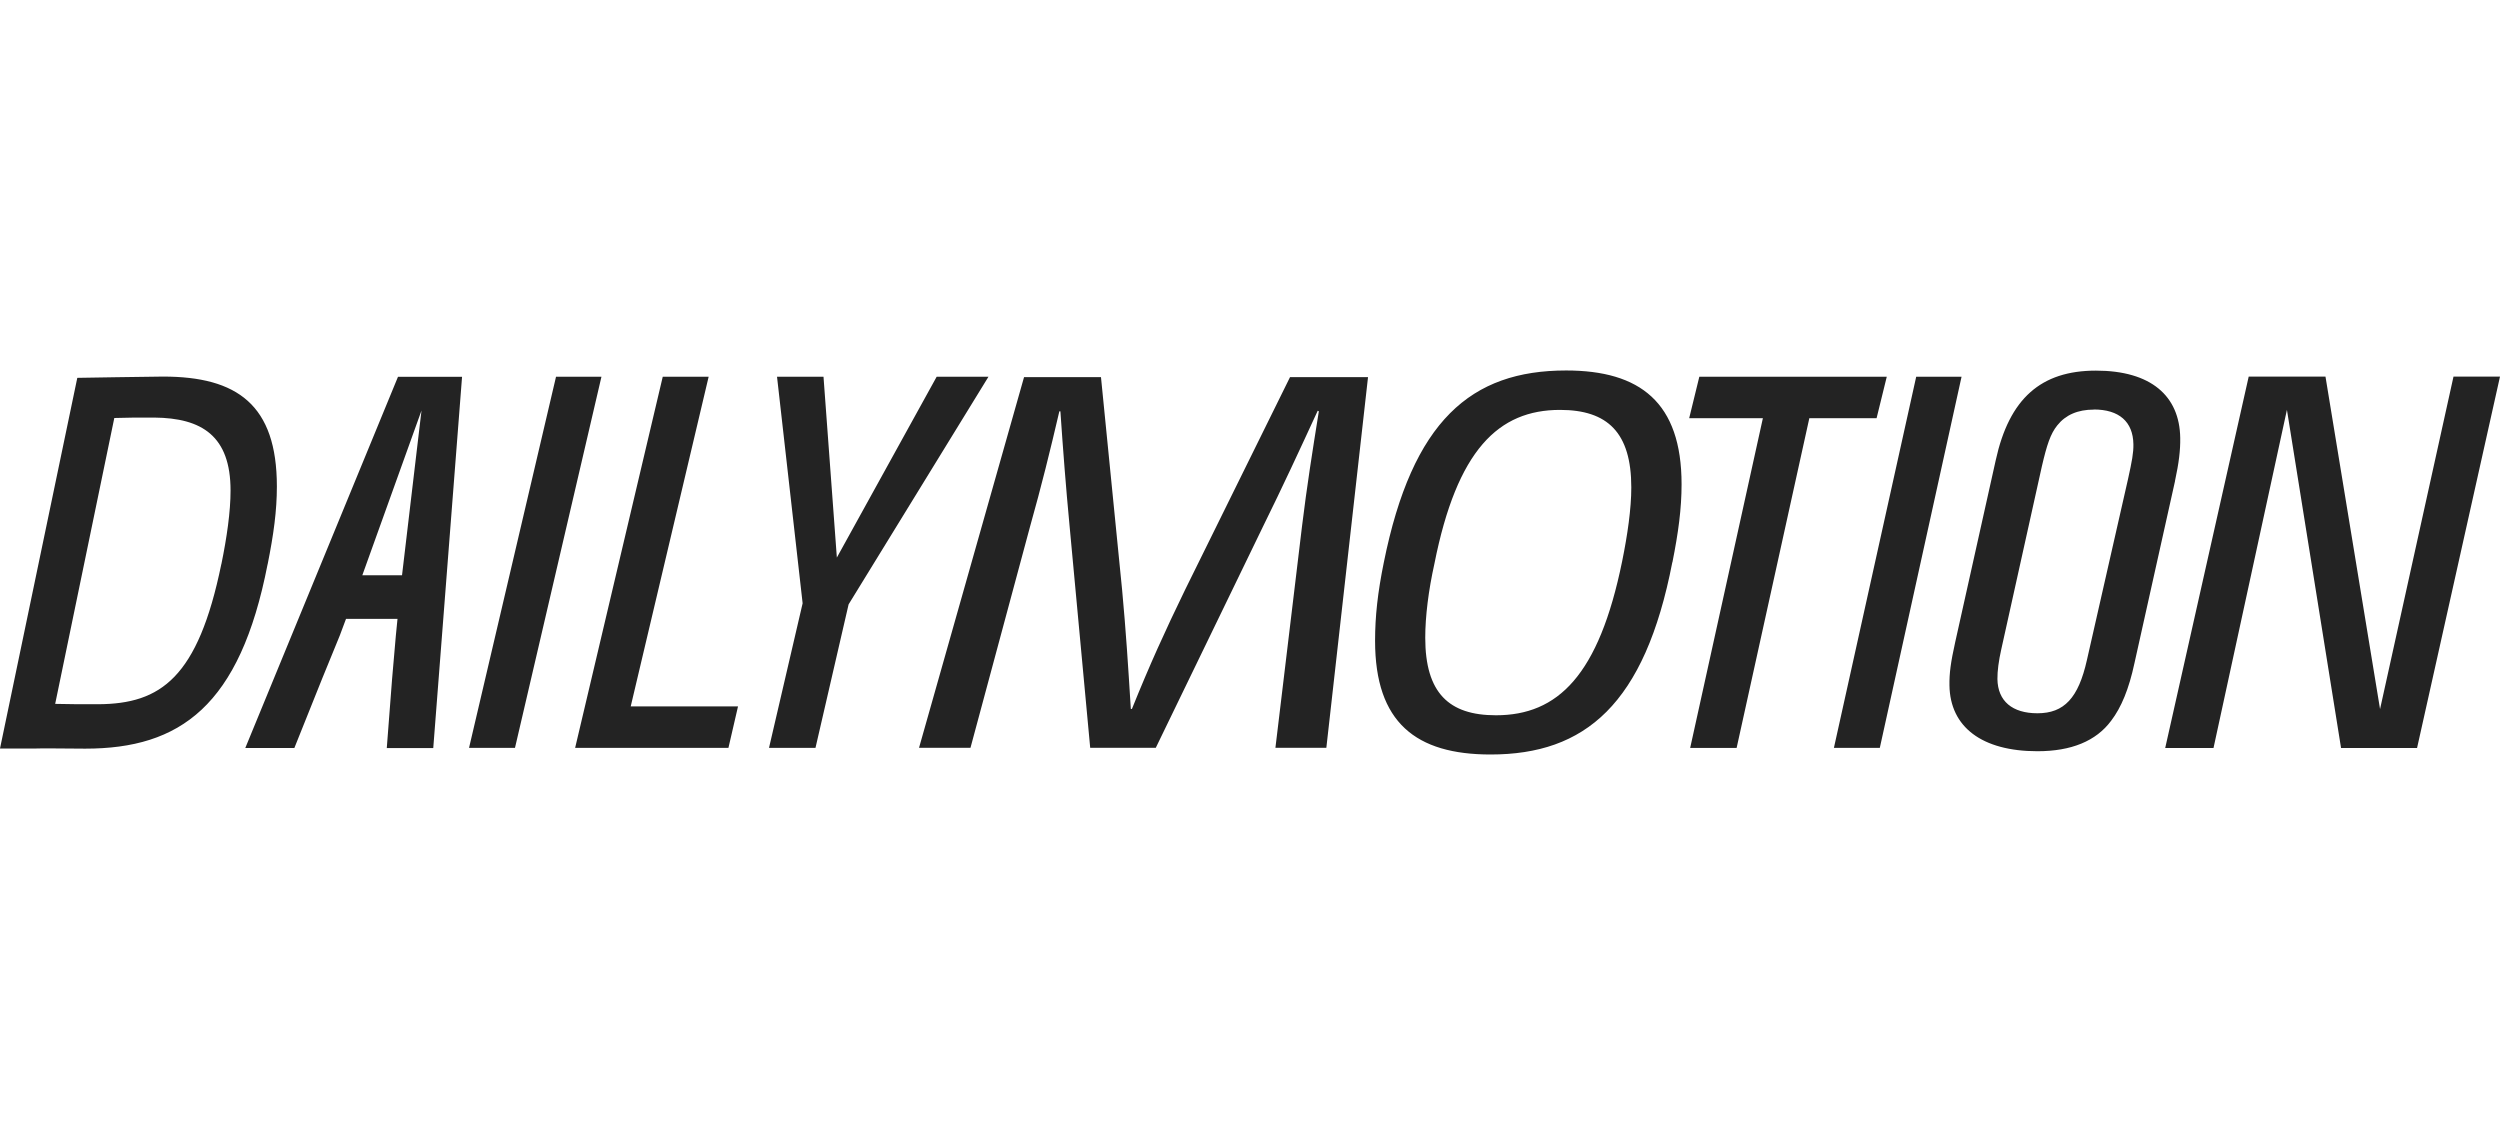 <svg width="100" height="45" viewBox="0 0 100 45" xmlns="http://www.w3.org/2000/svg"><path fill="#232323" d="M20.597,29.916h-1.836l3.48-14.847h1.817l-3.459,14.847H20.597z M29.137,29.916h-6.132l3.505-14.847h1.836 l-3.117,13.186h4.292L29.137,29.916z M33.944,24.175l-1.325,5.741h-1.859l1.345-5.784l-1.024-9.063h1.859l0.534,7.234l3.993-7.234 h2.072L33.944,24.175z M75.063,16.729h-2.69l-2.908,13.187h-1.858l2.908-13.187h-2.948l0.406-1.66h7.498L75.063,16.729z M75.002,29.916h-1.646l3.292-14.847h1.814l-3.27,14.847H75.002z M87,19.247l-1.623,7.285c-0.221,1.031-0.527,1.768-0.928,2.294 c-0.607,0.821-1.604,1.223-2.951,1.223c-2.223,0-3.494-0.97-3.52-2.632c-0.008-0.484,0.051-0.926,0.229-1.727l1.623-7.285 c0.541-2.463,1.807-3.58,4.006-3.58c2.201,0,3.349,1.01,3.373,2.693c0.008,0.484-0.051,0.99-0.211,1.727H87V19.247L87,19.247z M83.754,16.384c-0.641,0-1.129,0.211-1.463,0.631c-0.273,0.338-0.416,0.778-0.617,1.641l-1.625,7.326 c-0.1,0.442-0.156,0.863-0.152,1.181c0.014,0.885,0.598,1.368,1.6,1.368c1.069,0,1.639-0.61,1.979-2.127l1.645-7.241 c0.159-0.718,0.221-1.054,0.215-1.392c-0.014-0.906-0.576-1.391-1.582-1.391h0.002V16.384z M40.962,15.085h3.077l0.846,8.514 c0.152,1.641,0.237,2.965,0.348,4.758h0.044c0.714-1.771,1.323-3.112,2.123-4.758l4.201-8.514h3.12l-1.667,14.826h-2.037 l1.063-8.854c0.195-1.601,0.412-2.967,0.674-4.606l-0.045-0.022c-0.736,1.6-1.388,3.008-2.188,4.631l-4.29,8.853h-2.623 l-0.823-8.853c-0.152-1.602-0.261-3.031-0.369-4.607h-0.042c-0.367,1.576-0.715,2.986-1.171,4.607l-2.384,8.853h-2.058 L40.962,15.085z M66.893,22.491c-1.102,5.693-3.495,7.689-7.271,7.689c-2.979,0-4.619-1.273-4.619-4.547 c0-0.979,0.106-1.936,0.347-3.123c1.144-5.693,3.497-7.691,7.295-7.691c2.955,0,4.618,1.275,4.618,4.549 c0,0.979-0.129,1.936-0.366,3.123H66.893L66.893,22.491z M62.402,16.396c-2.46,0-4.121,1.594-5.027,6.16 c-0.236,1.061-0.365,2.104-0.365,2.954c0,2.208,0.947,3.101,2.826,3.101c2.48,0,4.119-1.594,5.05-6.159 c0.216-1.062,0.366-2.104,0.366-2.955C65.252,17.306,64.304,16.396,62.402,16.396z M6.521,15.063c-0.352,0-3.429,0.051-3.429,0.051 L0,29.94h1.458v-0.002c0.83-0.008,1.138,0.008,1.95,0.008c3.792,0,6.192-1.699,7.296-7.375h0.002 c0.238-1.187,0.369-2.139,0.369-3.112C11.075,16.194,9.49,15.063,6.521,15.063z M8.853,22.565c-0.933,4.551-2.427,5.59-4.918,5.604 c-0.871,0.004-1.068-0.004-1.728-0.014l2.366-11.439v0.004c0.741-0.017,0.917-0.023,1.597-0.017 c1.908,0.017,3.052,0.737,3.052,2.919c0,0.85-0.15,1.887-0.367,2.943H8.853z M98.14,15.063l-2.938,13.301l-2.183-13.301h-3.071 l-3.34,14.857h1.932l2.937-13.527l2.165,13.527h3.04L100,15.063H98.14L98.14,15.063z M15.919,15.073L9.811,29.921h1.963l1.112-2.775 l0.705-1.724l0.249-0.666H15.9l-0.066,0.666l-0.15,1.728l-0.213,2.773h1.859l1.152-14.85H15.919L15.919,15.073L15.919,15.073z M14.493,23.01l2.367-6.589l-0.779,6.589h-1.585H14.493z"/></svg>